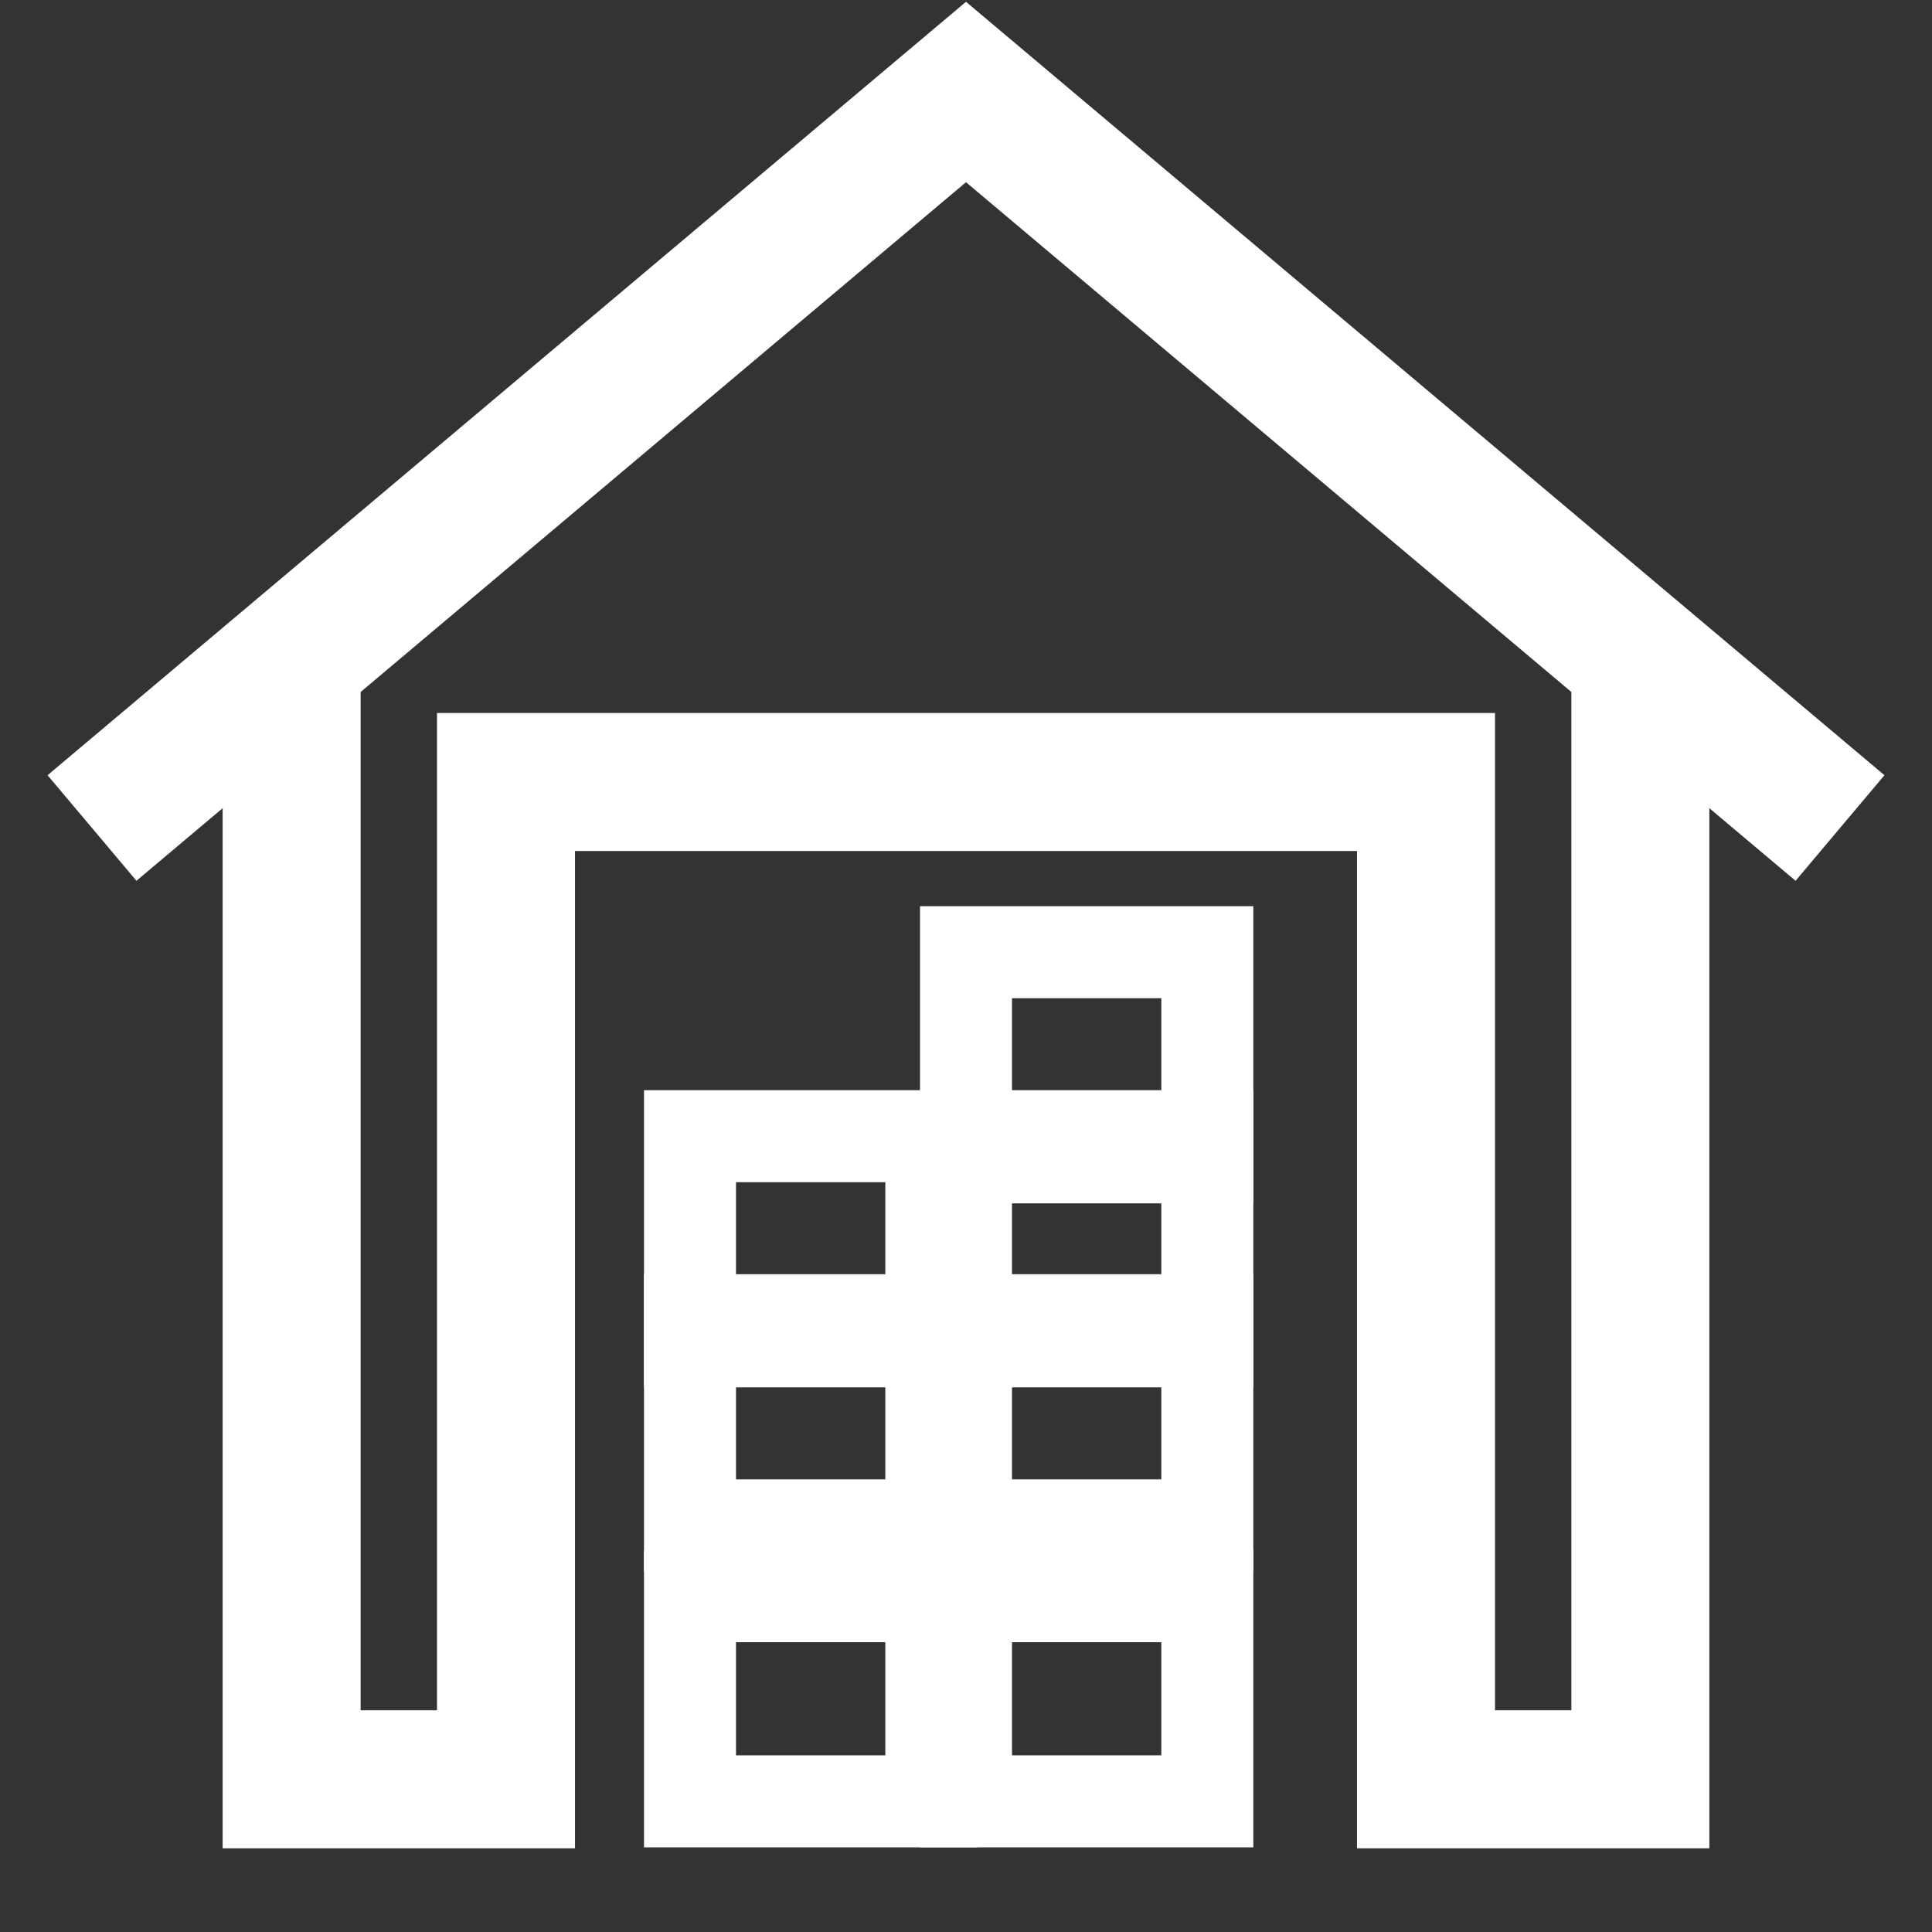 <svg width="21" height="21" viewBox="0 0 21 21" fill="none" xmlns="http://www.w3.org/2000/svg">
<rect x="0" y="0" width="21" height="21" fill="#333333" stroke="none"/>
<path d="M1 9L10.5 1L20 9" stroke="white" stroke-width="1.5" stroke-miterlimit="10"/>
<path d="M17.83 7.42V19.34H15.5V8.5H5.5V19.34H3.17V7.42" stroke="white" stroke-width="1.5" stroke-miterlimit="10"/>
<path d="M13.123 17.35H10.5V19.58H13.123V17.35Z" stroke="white" stroke-miterlimit="10"/>
<path d="M13.123 14.35H10.5V16.58H13.123V14.35Z" stroke="white" stroke-miterlimit="10"/>
<path d="M13.123 12.35H10.5V14.58H13.123V12.35Z" stroke="white" stroke-miterlimit="10"/>
<path d="M13.123 10.35H10.5V12.58H13.123V10.35Z" stroke="white" stroke-miterlimit="10"/>
<path d="M10.123 17.35H7.5V19.58H10.123V17.35Z" stroke="white" stroke-miterlimit="10"/>
<path d="M10.123 14.35H7.5V16.58H10.123V14.35Z" stroke="white" stroke-miterlimit="10"/>
<path d="M10.123 12.35H7.5V14.58H10.123V12.35Z" stroke="white" stroke-miterlimit="10"/>
</svg>
